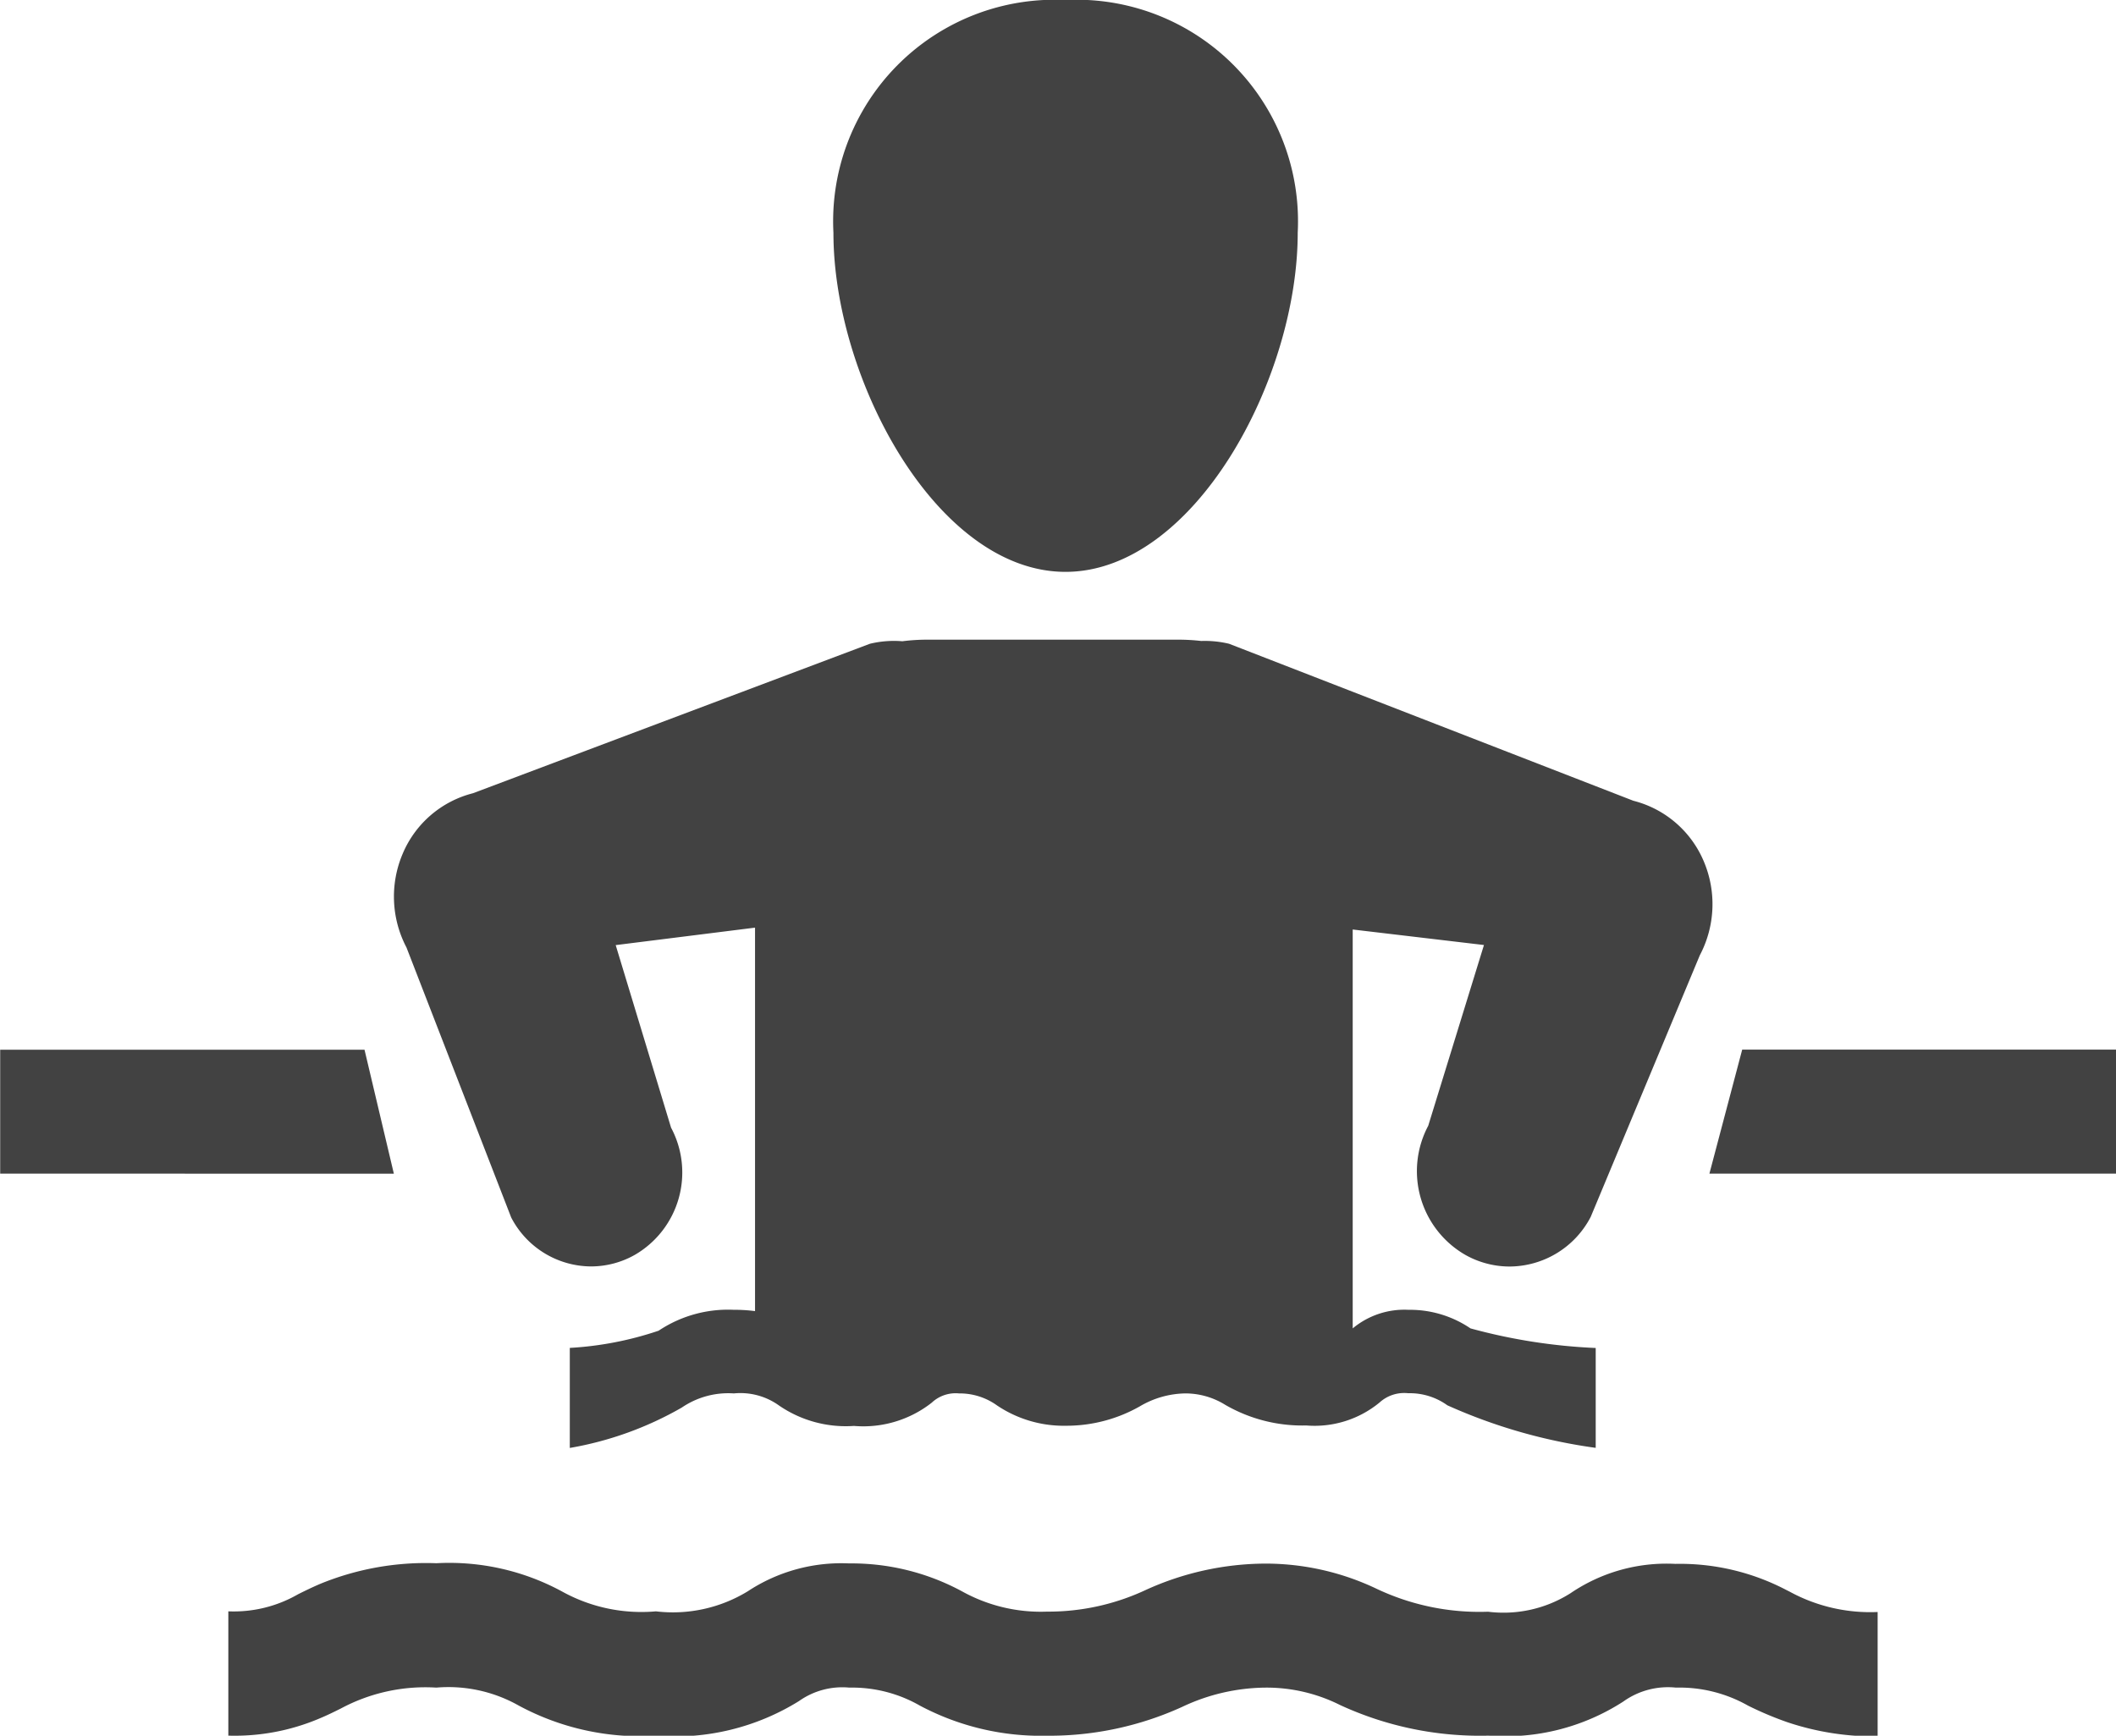 <svg xmlns="http://www.w3.org/2000/svg" width="22.779" height="18.685" viewBox="0 0 22.779 18.685"><g transform="translate(-2726.722 -1629.122)"><path d="M21.913,18.538a3.658,3.658,0,0,1-.419-.177,1.5,1.5,0,0,0-.777-.194.826.826,0,0,0-.566.15,2.34,2.34,0,0,1-1.45.367,3.594,3.594,0,0,1-1.6-.33,1.765,1.765,0,0,0-.8-.187,2.132,2.132,0,0,0-.9.208,3.454,3.454,0,0,1-1.451.31,2.775,2.775,0,0,1-1.371-.324,1.468,1.468,0,0,0-.76-.194.807.807,0,0,0-.542.145,2.535,2.535,0,0,1-1.537.373,2.753,2.753,0,0,1-1.484-.327,1.538,1.538,0,0,0-.883-.191,1.923,1.923,0,0,0-1.028.225c-.072.036-.147.073-.229.107a2.337,2.337,0,0,1-.982.185V17.346a1.389,1.389,0,0,0,.751-.184c.072-.036.15-.074.236-.111a3,3,0,0,1,1.252-.223,2.545,2.545,0,0,1,1.364.31,1.763,1.763,0,0,0,1,.208,1.546,1.546,0,0,0,.989-.216,1.829,1.829,0,0,1,1.09-.3,2.5,2.5,0,0,1,1.215.3,1.749,1.749,0,0,0,.916.219,2.474,2.474,0,0,0,1.065-.234,3.131,3.131,0,0,1,1.283-.283,2.779,2.779,0,0,1,1.2.271,2.587,2.587,0,0,0,1.2.247,1.345,1.345,0,0,0,.889-.2,1.837,1.837,0,0,1,1.127-.315,2.468,2.468,0,0,1,1.193.28l.034.017a1.81,1.81,0,0,0,.951.221v1.339A2.941,2.941,0,0,1,21.913,18.538Zm-3.656-3.41a.69.69,0,0,0-.421-.13.394.394,0,0,0-.309.1,1.1,1.1,0,0,1-.789.247,1.655,1.655,0,0,1-.872-.222A.813.813,0,0,0,15.433,15a.99.99,0,0,0-.488.14,1.6,1.6,0,0,1-.789.208,1.288,1.288,0,0,1-.746-.218A.688.688,0,0,0,13,15a.376.376,0,0,0-.294.1,1.192,1.192,0,0,1-.837.25,1.271,1.271,0,0,1-.807-.22A.712.712,0,0,0,10.576,15a.887.887,0,0,0-.56.152,3.666,3.666,0,0,1-1.206.435V14.51a3.617,3.617,0,0,0,.956-.185,1.345,1.345,0,0,1,.81-.225,1.691,1.691,0,0,1,.228.014V9.986l-1.5.188L9.9,12.139a1.025,1.025,0,0,1-.391,1.37.96.96,0,0,1-.469.124.974.974,0,0,1-.861-.527L7.052,10.2a1.178,1.178,0,0,1-.04-1.012,1.12,1.12,0,0,1,.756-.649l4.273-1.609a1.1,1.1,0,0,1,.349-.027,2.087,2.087,0,0,1,.262-.017h2.712a2.162,2.162,0,0,1,.243.014,1.127,1.127,0,0,1,.3.03l4.352,1.69a1.122,1.122,0,0,1,.757.649,1.179,1.179,0,0,1-.041,1.014L19.8,13.1a.989.989,0,0,1-.873.534.973.973,0,0,1-.476-.125,1.04,1.04,0,0,1-.4-1.39l.6-1.946-1.413-.167V14.3a.869.869,0,0,1,.6-.2,1.16,1.16,0,0,1,.668.2,6.091,6.091,0,0,0,1.348.211v1.075A5.814,5.814,0,0,1,18.257,15.128Zm2.821-2.494.353-1.335h4.024v1.335Zm-18.4,0V11.3H6.6l.316,1.335ZM11.648,2.506A2.385,2.385,0,0,1,14.146,0a2.385,2.385,0,0,1,2.5,2.506c0,1.58-1.119,3.65-2.5,3.65S11.648,4.086,11.648,2.506Z" transform="translate(2724.046 1629.122)" fill="#424242"/></g></svg>